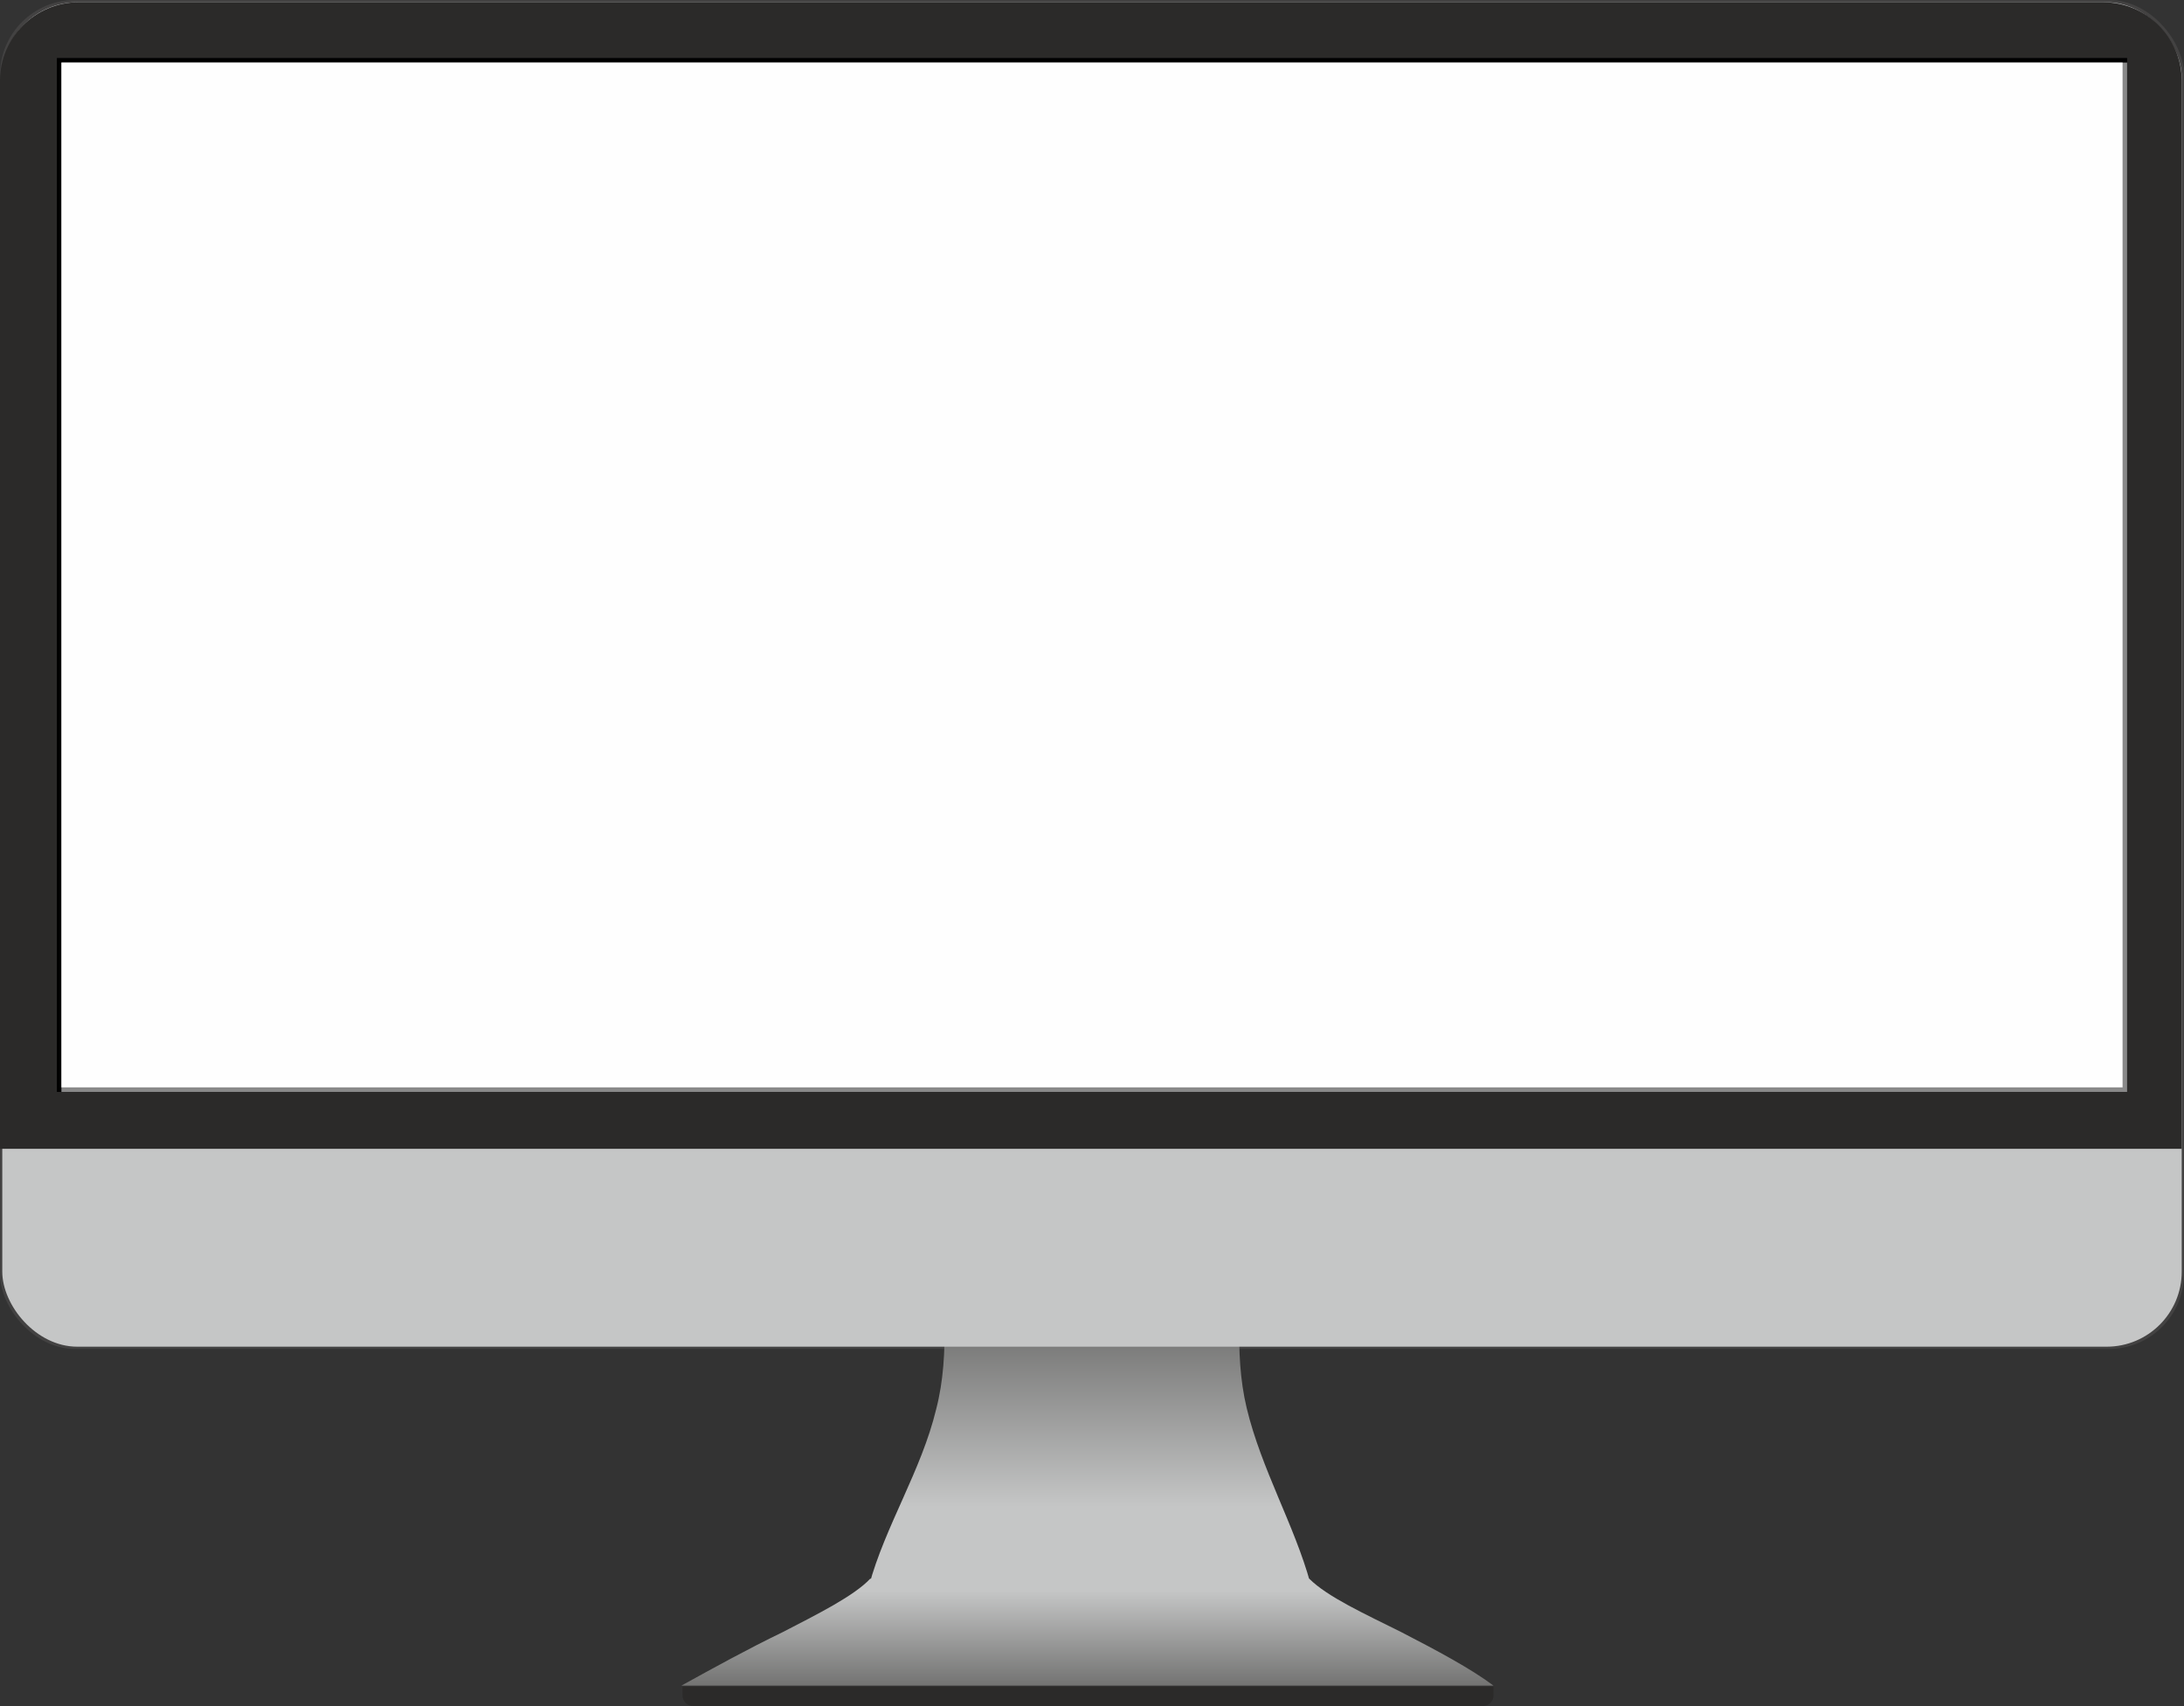 <?xml version="1.0" encoding="UTF-8"?> <svg xmlns="http://www.w3.org/2000/svg" clip-rule="evenodd" fill-rule="evenodd" image-rendering="optimizeQuality" shape-rendering="geometricPrecision" text-rendering="geometricPrecision" viewBox="0 0 1920 1500" xml:space="preserve"><rect x="0" y="0" width="1920" height="1500" fill="#333333" stroke="none"/> <defs> <style type="text/css"> .fil3 {fill:#2B2A29} .fil0 {fill:#434242} .fil5 {fill:#898989} .fil2 {fill:#C5C6C6} .fil6 {fill:#FEFEFE} .fil4 {fill:black} .fil7 {fill:url(#c)} .fil1 {fill:url(#d)} </style> <linearGradient id="c" x1="958.17" x2="958.17" y1="1398.6" y2="1483.2" gradientUnits="userSpaceOnUse"> <stop stop-color="#C5C6C6" offset="0"></stop> <stop stop-color="#727271" offset="1"></stop> </linearGradient> <linearGradient id="d" x1="960" x2="960" y1="1164" y2="1324.8" gradientUnits="userSpaceOnUse"> <stop stop-color="#727271" offset="0"></stop> <stop stop-color="#C5C6C6" offset="1"></stop> </linearGradient> </defs> <rect class="fil0" width="1920" height="1186" rx="66" ry="66"></rect> <path class="fil1" d="m1092 1084h-264c0 52 8 105-5 155-13 54-45 103-59 155 65-1 129-2 194-2h194c-14-51-43-100-56-154-12-50-4-103-4-154z"></path> <rect class="fil2" x="2" y="2" width="1916" height="1182" rx="66" ry="66"></rect> <path class="fil3" d="m69 2h1780c38 0 69 31 69 69v939h-1918v-939c0-38 31-69 69-69z"></path> <rect class="fil4" x="50" y="51" width="1820" height="909"></rect> <rect class="fil5" x="54" y="55" width="1816" height="905"></rect> <rect class="fil6" x="54" y="55" width="1812" height="901"></rect> <path class="fil7" d="m765 1388h386c16 16 49 31 81 47 31 16 61 32 81 47h-714c29-16 58-32 89-47 31-16 63-32 77-47z"></path> <path class="fil3" d="m600 1483h713v7c0 6-4 10-10 10h-693c-6 0-10-4-10-10v-7z"></path> </svg> 